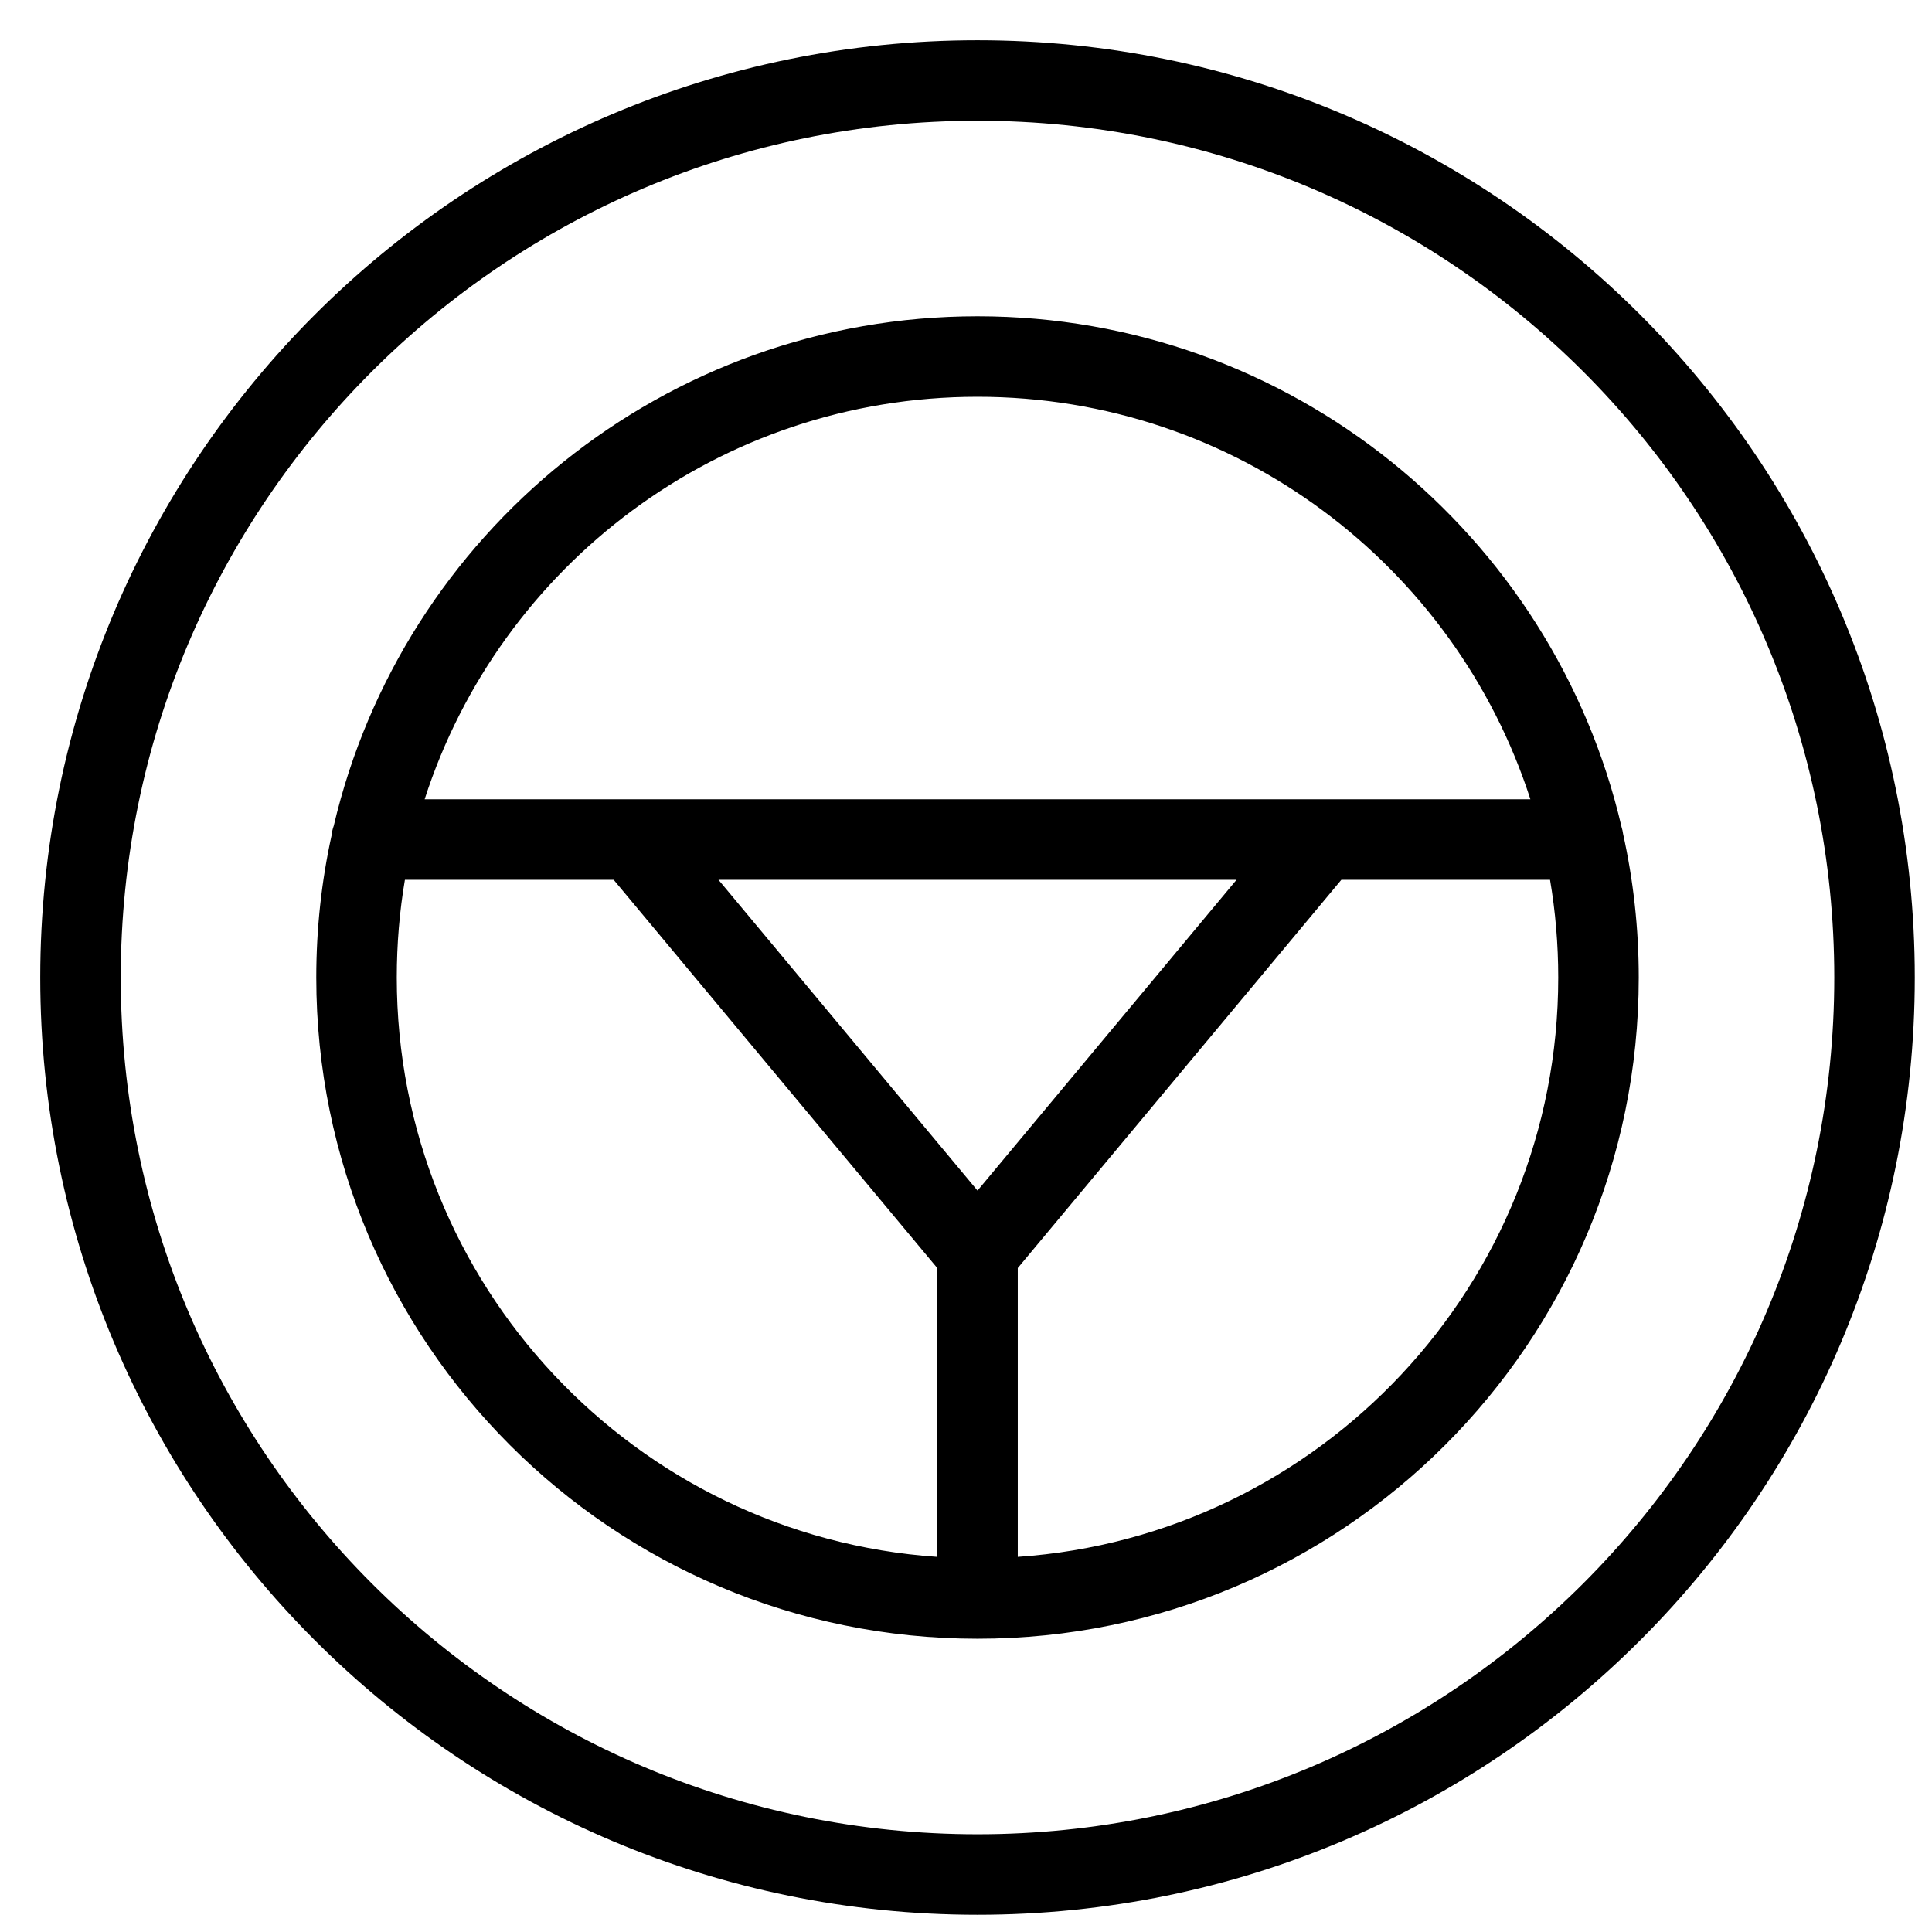 <svg xmlns:xlink="http://www.w3.org/1999/xlink" xmlns="http://www.w3.org/2000/svg" class="svg-icon" width="24"  height="24" ><defs><symbol id="service-testdrive" viewBox="0 0 24 24">
<g clip-path="url(#clip0_5001_14313)">
<path fill-rule="evenodd" clip-rule="evenodd" d="M12.143 1.5C6.265 1.5 1.5 6.265 1.5 12.143C1.5 18.021 6.265 22.786 12.143 22.786C18.021 22.786 22.786 18.021 22.786 12.143C22.786 6.265 18.021 1.5 12.143 1.5ZM0.5 12.143C0.5 5.713 5.713 0.5 12.143 0.5C18.573 0.5 23.786 5.713 23.786 12.143C23.786 18.573 18.573 23.786 12.143 23.786C5.713 23.786 0.5 18.573 0.5 12.143ZM5.03 10.929C4.963 11.323 4.929 11.729 4.929 12.143C4.929 15.959 7.892 19.083 11.643 19.34L11.643 15.752L7.623 10.929H5.03ZM4.119 10.378C3.994 10.947 3.929 11.537 3.929 12.143C3.929 16.68 7.606 20.357 12.143 20.357C16.68 20.357 20.357 16.68 20.357 12.143C20.357 11.531 20.29 10.935 20.163 10.361C20.159 10.331 20.153 10.303 20.144 10.275C19.298 6.638 16.037 3.929 12.143 3.929C8.255 3.929 4.997 6.63 4.146 10.259C4.132 10.297 4.123 10.337 4.119 10.378ZM5.275 9.929H19.011C18.076 7.028 15.355 4.929 12.143 4.929C8.931 4.929 6.209 7.028 5.275 9.929ZM19.255 10.929H16.663L12.643 15.752L12.643 19.34C16.394 19.083 19.357 15.959 19.357 12.143C19.357 11.729 19.322 11.323 19.255 10.929ZM12.143 14.79L15.361 10.929H8.925L12.143 14.79Z" stroke="none"></path>
</g>

</symbol></defs><use xlink:href="#service-testdrive"></use></svg>